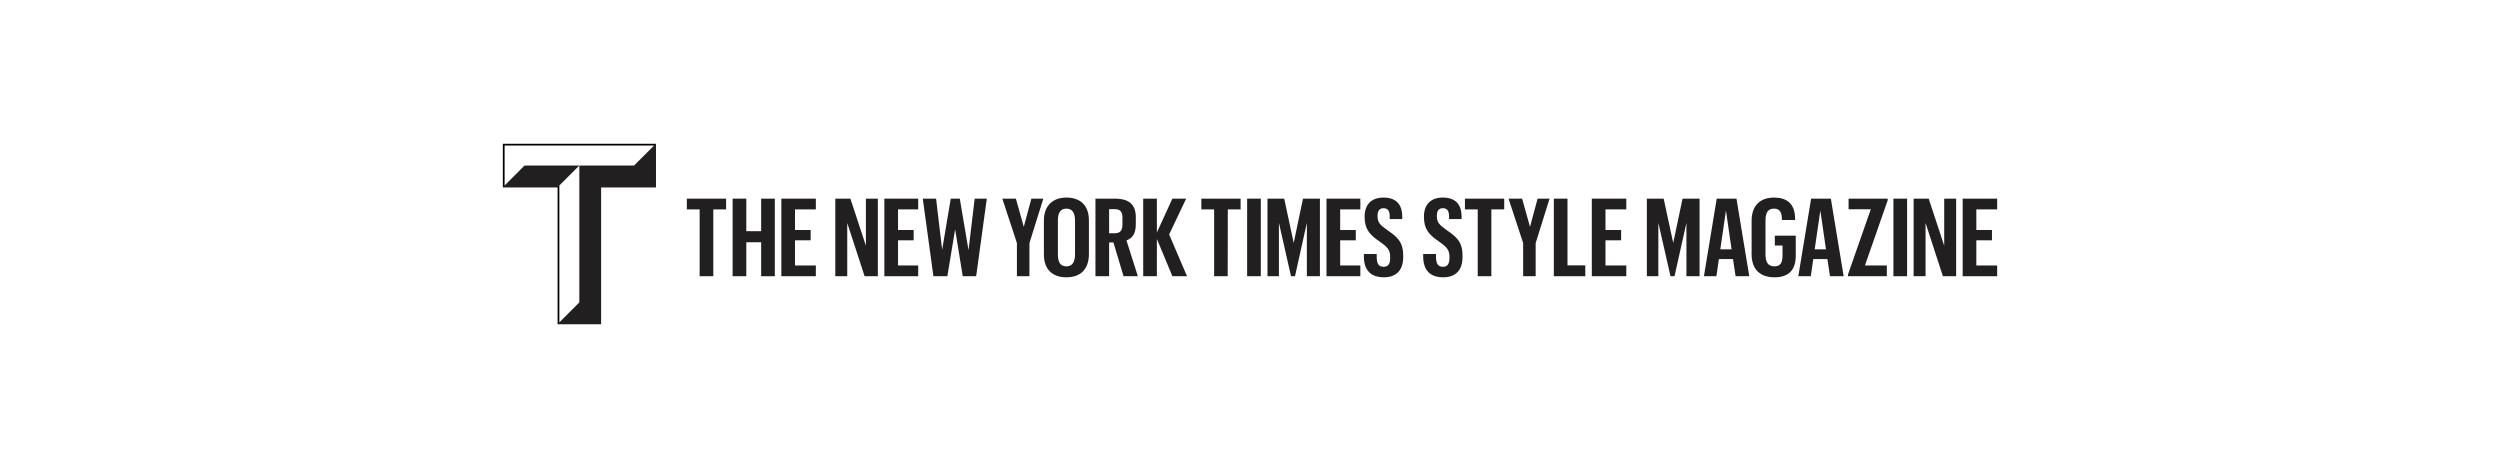 <?xml version="1.0" encoding="UTF-8"?>
<svg id="Ebene_1" data-name="Ebene 1" xmlns="http://www.w3.org/2000/svg" viewBox="0 0 374 70">
  <defs>
    <style>
      .cls-1 {
        fill: #221f20;
      }

      .cls-1, .cls-2 {
        stroke-width: 0px;
      }

      .cls-2 {
        fill: #000;
      }
    </style>
  </defs>
  <g id="g3">
    <g id="g5">
      <g id="g7">
        <polygon id="polygon9" class="cls-1" points="113.869 36.242 111.646 36.242 111.646 41.322 109.6 41.322 109.6 29.718 111.646 29.718 111.646 34.587 113.869 34.587 113.869 29.718 115.913 29.718 115.913 41.322 113.869 41.322 113.869 36.242"/>
        <polygon id="polygon11" class="cls-1" points="118.934 39.716 122.05 39.716 122.05 41.322 116.889 41.322 116.889 29.718 122.05 29.718 122.05 31.327 118.934 31.327 118.934 34.408 121.272 34.408 121.272 35.949 118.934 35.949 118.934 39.716"/>
        <polygon id="polygon13" class="cls-1" points="104.666 41.322 106.71 41.322 106.71 31.327 108.626 31.327 108.626 29.718 102.751 29.718 102.751 31.327 104.666 31.327 104.666 41.322"/>
        <polygon id="polygon15" class="cls-1" points="185.595 29.718 179.72 29.718 179.72 31.326 181.635 31.326 181.635 41.321 183.665 41.321 183.681 31.326 185.595 31.326 185.595 29.718"/>
        <rect id="rect17" class="cls-1" x="186.571" y="29.718" width="2.044" height="11.604"/>
        <polygon id="polygon19" class="cls-1" points="189.615 29.718 189.615 41.321 191.327 41.321 191.327 33.336 193.135 41.321 193.732 41.321 195.506 33.336 195.506 41.321 197.46 41.321 197.46 29.718 194.927 29.718 193.538 36.34 192.119 29.718 189.615 29.718"/>
        <polygon id="polygon21" class="cls-1" points="202.827 35.951 202.827 34.41 200.489 34.41 200.489 31.326 203.506 31.326 203.506 29.718 198.444 29.718 198.444 41.321 203.506 41.321 203.506 39.715 200.489 39.715 200.489 35.951 202.827 35.951"/>
        <path id="path23" class="cls-1" d="M207.524,34.41c-1.08-.764-1.444-1.139-1.444-2.079v-.065c0-.762.317-1.117.888-1.117.572,0,.935.291.935,1.245v.377h1.871v-.358c0-1.934-1.014-2.857-2.806-2.857-1.776,0-2.822,1.024-2.822,2.857v.05c0,1.815.777,2.659,2.171,3.618,1.111.794,1.651,1.186,1.651,2.351v.149c0,.909-.317,1.332-.952,1.332-.745,0-1.061-.407-1.061-1.495v-.421h-1.92v.371c0,2.16,1.142,3.116,2.982,3.116,1.809,0,2.902-.99,2.902-3.036v-.225c-.001-2.125-.999-2.839-2.394-3.812l-0.0 0Z"/>
        <polygon id="polygon25" class="cls-1" points="124.963 41.323 126.748 41.323 126.748 33.354 129.345 41.323 131.326 41.323 131.326 29.717 129.54 29.717 129.54 36.763 127.219 29.717 124.963 29.717 124.963 41.323"/>
        <polygon id="polygon27" class="cls-1" points="137.362 29.717 132.301 29.717 132.301 41.323 137.362 41.323 137.362 39.715 134.345 39.715 134.345 35.95 136.682 35.95 136.682 34.409 134.345 34.409 134.345 31.324 137.362 31.324 137.362 29.717"/>
        <polygon id="polygon29" class="cls-1" points="142.233 29.717 140.945 37.374 140.037 29.717 138.048 29.717 139.639 41.323 141.727 41.323 142.886 34.299 144.027 41.323 146.035 41.323 147.626 29.717 145.812 29.717 144.89 37.424 143.585 29.717 142.233 29.717"/>
        <path id="path31" class="cls-1" d="M159.542,41.484c2.044,0,3.359-1.151,3.359-3.474v-5.031c0-2.319-1.346-3.423-3.359-3.423-1.98,0-3.376,1.153-3.376,3.441v5.066c0,2.286,1.315,3.422,3.376,3.422ZM158.26,32.996c0-1.216.406-1.784,1.282-1.784.86,0,1.281.616,1.281,1.784v5.031c0,1.2-.421,1.818-1.281,1.818-.894,0-1.282-.584-1.282-1.802v-5.047h-0Z"/>
        <path id="path33" class="cls-1" d="M163.878,41.323h2.045v-5.046h.648l1.51,5.046h2.142l-1.703-5.356c.876-.341,1.397-.99,1.397-2.385v-1.073c0-1.881-.959-2.792-3.149-2.792h-2.889v11.605h0ZM165.922,31.29h.795c.827,0,1.2.327,1.2,1.253v1.023c0,.972-.357,1.331-1.2,1.331h-.795v-3.606Z"/>
        <polygon id="polygon35" class="cls-1" points="171.024 29.717 171.024 41.323 173.068 41.323 173.068 35.74 175.389 41.323 177.58 41.323 174.903 35.074 177.449 29.717 175.389 29.717 173.068 34.782 173.068 29.717 171.024 29.717"/>
        <polygon id="polygon37" class="cls-1" points="152.13 36.357 152.13 41.323 154.003 41.323 154.003 36.372 156.081 29.717 154.294 29.717 153.157 33.934 151.976 29.717 149.947 29.717 152.13 36.357"/>
      </g>
      <g id="g39">
        <path id="path41" class="cls-1" d="M212.91,37.995v.373c0,2.16,1.141,3.117,2.98,3.117,1.81,0,2.904-.99,2.904-3.035v-.228c0-2.127-1-2.841-2.395-3.814-1.079-.762-1.444-1.137-1.444-2.079v-.063c0-.762.318-1.119.888-1.119.571,0,.936.293.936,1.248v.375h1.872v-.359c0-1.931-1.014-2.856-2.808-2.856-1.775,0-2.822,1.02-2.822,2.856v.048c0,1.82.777,2.662,2.173,3.62,1.109.795,1.647,1.186,1.647,2.353v.145c0,.91-.315,1.332-.952,1.332-.743,0-1.06-.405-1.06-1.493v-.422h-1.92l0.0 0Z"/>
        <polygon id="polygon43" class="cls-1" points="223.106 41.322 223.106 31.324 225.03 31.324 225.03 29.718 219.154 29.718 219.154 31.324 221.069 31.324 221.069 41.322 223.106 41.322"/>
        <polygon id="polygon45" class="cls-1" points="227.862 41.322 229.734 41.322 229.734 36.371 231.813 29.718 230.025 29.718 228.889 33.934 227.707 29.718 225.68 29.718 227.862 36.355 227.862 41.322"/>
        <polygon id="polygon47" class="cls-1" points="232.454 41.322 237.16 41.322 237.16 39.699 234.497 39.699 234.497 29.718 232.454 29.718 232.454 41.322"/>
        <polygon id="polygon49" class="cls-1" points="238.135 41.322 243.295 41.322 243.295 39.715 240.18 39.715 240.18 35.95 242.518 35.95 242.518 34.409 240.18 34.409 240.18 31.324 243.295 31.324 243.295 29.718 238.135 29.718 238.135 41.322"/>
        <polygon id="polygon51" class="cls-1" points="252.291 33.336 252.291 41.323 254.255 41.323 254.255 29.719 251.709 29.719 250.313 36.338 248.885 29.719 246.369 29.719 246.369 41.323 248.088 41.323 248.088 33.336 249.906 41.323 250.507 41.323 252.291 33.336"/>
        <path id="path53" class="cls-1" d="M256.821,29.719l-1.914,11.604h1.865l.374-2.566h2.11l.389,2.566h2.044l-1.913-11.604h-2.956l-0.0 0ZM257.357,37.297l.844-5.811.843,5.811h-1.687Z"/>
        <path id="path55" class="cls-1" d="M265.514,36.729h1.151v1.476c0,1.119-.325,1.639-1.201,1.639-.956,0-1.347-.601-1.347-1.803v-5.062c0-1.218.406-1.769,1.282-1.769.713,0,1.137.375,1.17,1.461v.244h1.979v-.195c-.017-2.337-1.331-3.165-3.149-3.165-2.013,0-3.36,1.137-3.36,3.474v4.998c0,2.288,1.3,3.457,3.409,3.457,2.06,0,3.197-1.007,3.197-3.247v-2.985h-3.132v1.477l-0.0 0Z"/>
        <path id="path57" class="cls-1" d="M270.943,29.719l-1.915,11.604h1.866l.373-2.566h2.111l.389,2.566h2.044l-1.914-11.604h-2.954l-0.0 0ZM271.478,37.297l.844-5.811.844,5.811h-1.688Z"/>
        <polygon id="polygon59" class="cls-1" points="282.401 29.719 276.549 29.719 276.549 31.308 279.87 31.308 276.461 41.061 276.461 41.323 282.272 41.323 282.272 39.716 278.994 39.716 282.401 29.961 282.401 29.719"/>
        <rect id="rect61" class="cls-1" x="283.257" y="29.719" width="2.045" height="11.604"/>
        <polygon id="polygon63" class="cls-1" points="292.639 29.719 290.853 29.719 290.853 36.761 288.533 29.719 286.278 29.719 286.278 41.323 288.063 41.323 288.063 33.354 290.66 41.323 292.639 41.323 292.639 29.719"/>
        <polygon id="polygon65" class="cls-1" points="295.66 31.325 298.775 31.325 298.775 29.719 293.615 29.719 293.615 41.323 298.775 41.323 298.775 39.716 295.66 39.716 295.66 35.951 297.998 35.951 297.998 34.407 295.66 34.407 295.66 31.325"/>
      </g>
    </g>
    <g id="g67">
      <path id="path69" class="cls-2" d="M97.851,21.769v5.981h-8.192v20.48h-5.981v-20.48h-8.192v-5.981h22.366M98.111,21.509h-22.886v6.501h8.192v20.48h6.501v-20.48h8.192v-6.501h0Z"/>
      <g id="g71">
        <g id="g73">
          <polygon id="polygon75" class="cls-1" points="94.86 24.759 86.667 24.759 86.667 45.239 83.417 48.491 89.919 48.491 89.919 28.011 98.111 28.011 98.111 21.509 94.86 24.759"/>
          <polygon id="polygon77" class="cls-1" points="78.475 24.759 75.225 28.011 83.417 28.011 86.667 24.759 78.475 24.759"/>
        </g>
      </g>
    </g>
  </g>
</svg>